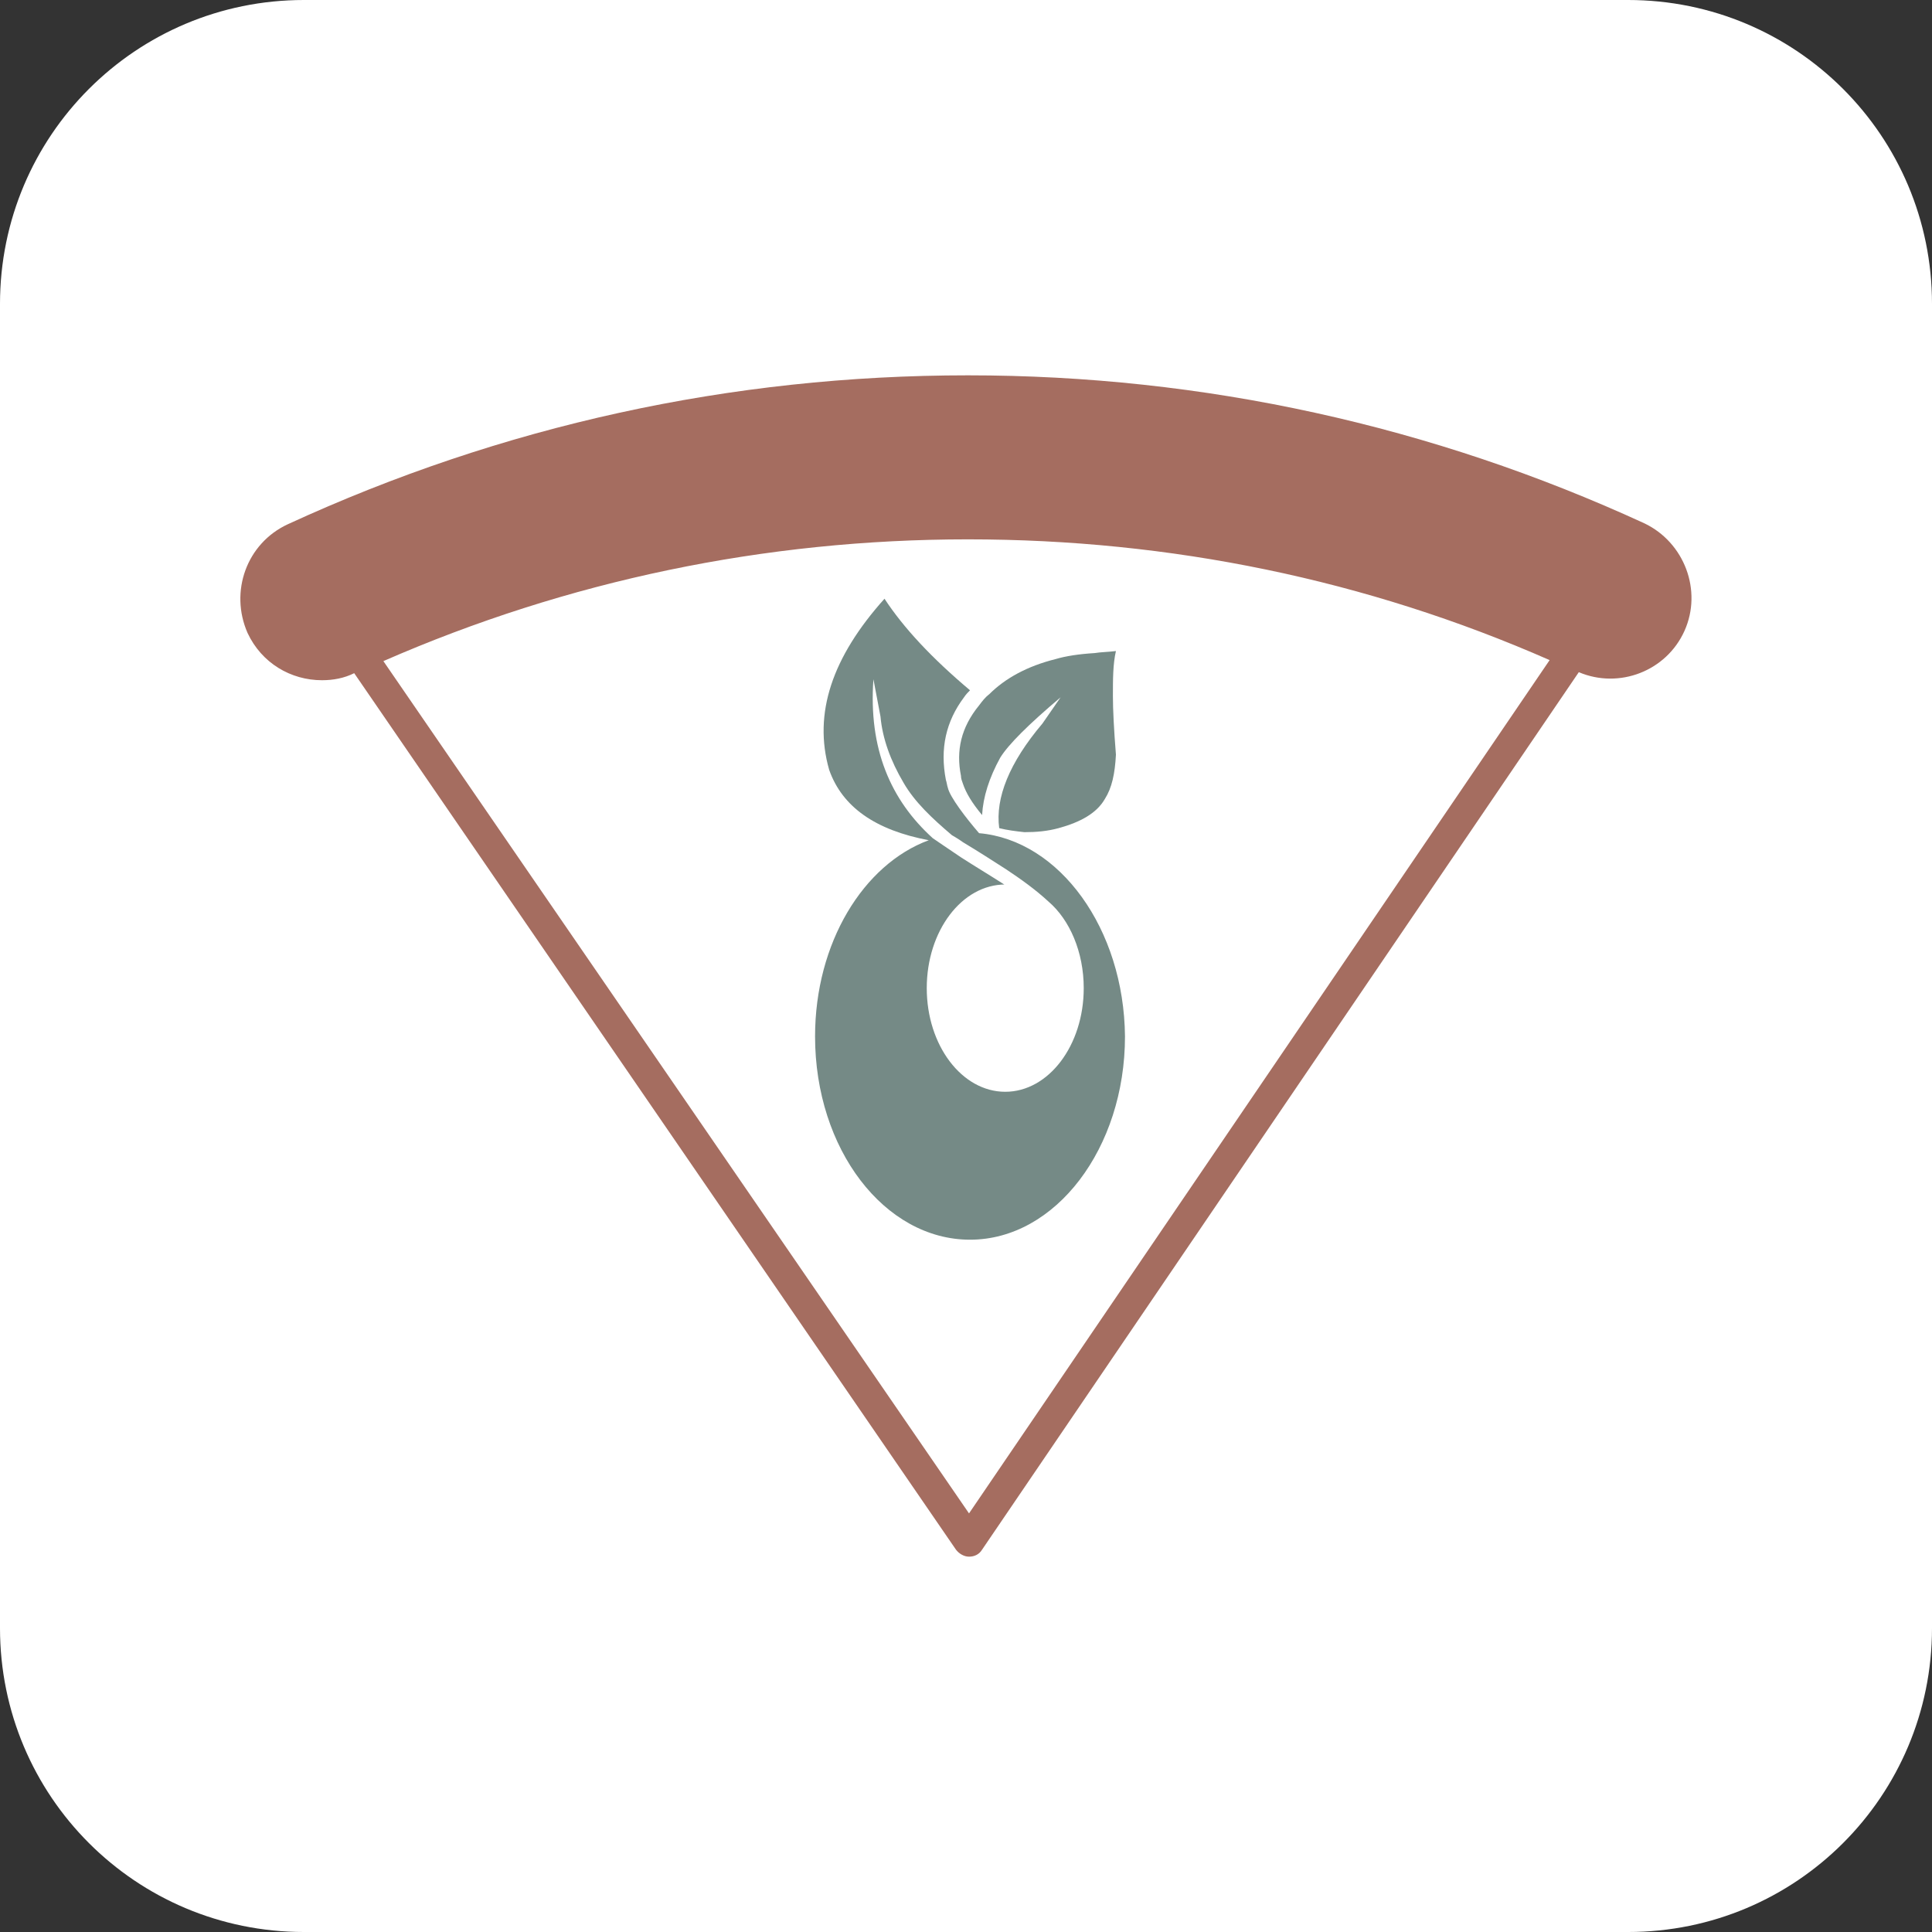 <svg version="1.1" id="Calque_1" xmlns="http://www.w3.org/2000/svg" x="0" y="0" viewBox="0 0 192 192" xml:space="preserve"><rect x="0" y="0" width="192" height="192" fill="#333333" stroke="none"/><style>.st2{fill:#758a86}</style><path d="M161.8 192H30.2C13.5 192 0 178.5 0 161.8V30.2C0 13.5 13.5 0 30.2 0h131.6C178.5 0 192 13.5 192 30.2v131.6c0 16.7-13.5 30.2-30.2 30.2z" fill="#fff"/><path d="M163.4 52c-21.1-9.7-43.8-14.7-67.2-14.7-23.6 0-46.3 5-67.6 14.8-4.1 1.9-5.8 6.7-4 10.8 1.4 3 4.3 4.7 7.4 4.7 1.1 0 2.2-.2 3.2-.7L95 154c.3.4.8.7 1.3.7s1-.2 1.3-.7l59.3-87.2c4 1.7 8.7-.1 10.5-4.1 1.8-4 0-8.8-4-10.7zm-67.1 98.4L38.1 65.7c18.3-8 37.9-12.1 58.1-12.1 20.1 0 39.6 4 57.8 12l-57.7 84.8z" fill="#a56d60"/><path class="st2" d="M95.5 77.1c0 .3.1.5.2.8.3.9.9 1.9 1.9 3.1.1-1.8.7-3.7 1.8-5.7.8-1.3 2.8-3.3 6-6l-1.8 2.6c-3.3 3.9-4.7 7.4-4.3 10.4.8.2 1.6.3 2.5.4 1.2 0 2.3-.1 3.4-.4 2.2-.6 3.8-1.5 4.6-2.9.7-1.1 1-2.5 1.1-4.4-.2-2.5-.3-4.5-.3-5.8 0-1.7 0-3.2.3-4.5-.8.1-1.5.1-2.1.2-1.6.1-2.9.3-3.9.6-2.8.7-5 1.9-6.6 3.5-.4.3-.7.7-1 1.1-1.8 2.2-2.3 4.5-1.8 7z"/><path class="st2" d="M97.3 82.8c-1.3-1.5-2.9-3.6-3.1-4.5-.1-.3-.1-.5-.2-.8-.6-3.1 0-5.8 1.8-8.2.2-.3.4-.5.6-.7-3.8-3.2-6.6-6.2-8.5-9.1-5.2 5.8-7.1 11.4-5.5 17 1.3 3.7 4.6 6 9.9 7C85.8 85.9 81 93.7 81 103c0 11.2 6.9 20.2 15.4 20.2s15.4-9.1 15.4-20.2c-.1-10.7-6.5-19.5-14.5-20.2zm2.6 25.7c-4.3 0-7.8-4.6-7.8-10.3 0-5.7 3.5-10.3 7.8-10.3h-.1c-1.4-.9-2.9-1.8-4.3-2.7-.9-.6-2.8-1.9-2.8-1.9-4.2-3.8-6.4-8.9-5.9-15.8l.7 3.7c.2 2.2 1 4.4 2.3 6.6 1.1 1.9 2.8 3.5 4.8 5.2 0 0 .7.4 1.1.7 1.5.9 2.9 1.8 4.3 2.7 1.5 1 2.9 2 4.2 3.2 2.1 1.8 3.5 5 3.5 8.6 0 5.7-3.5 10.3-7.8 10.3z"/></svg>